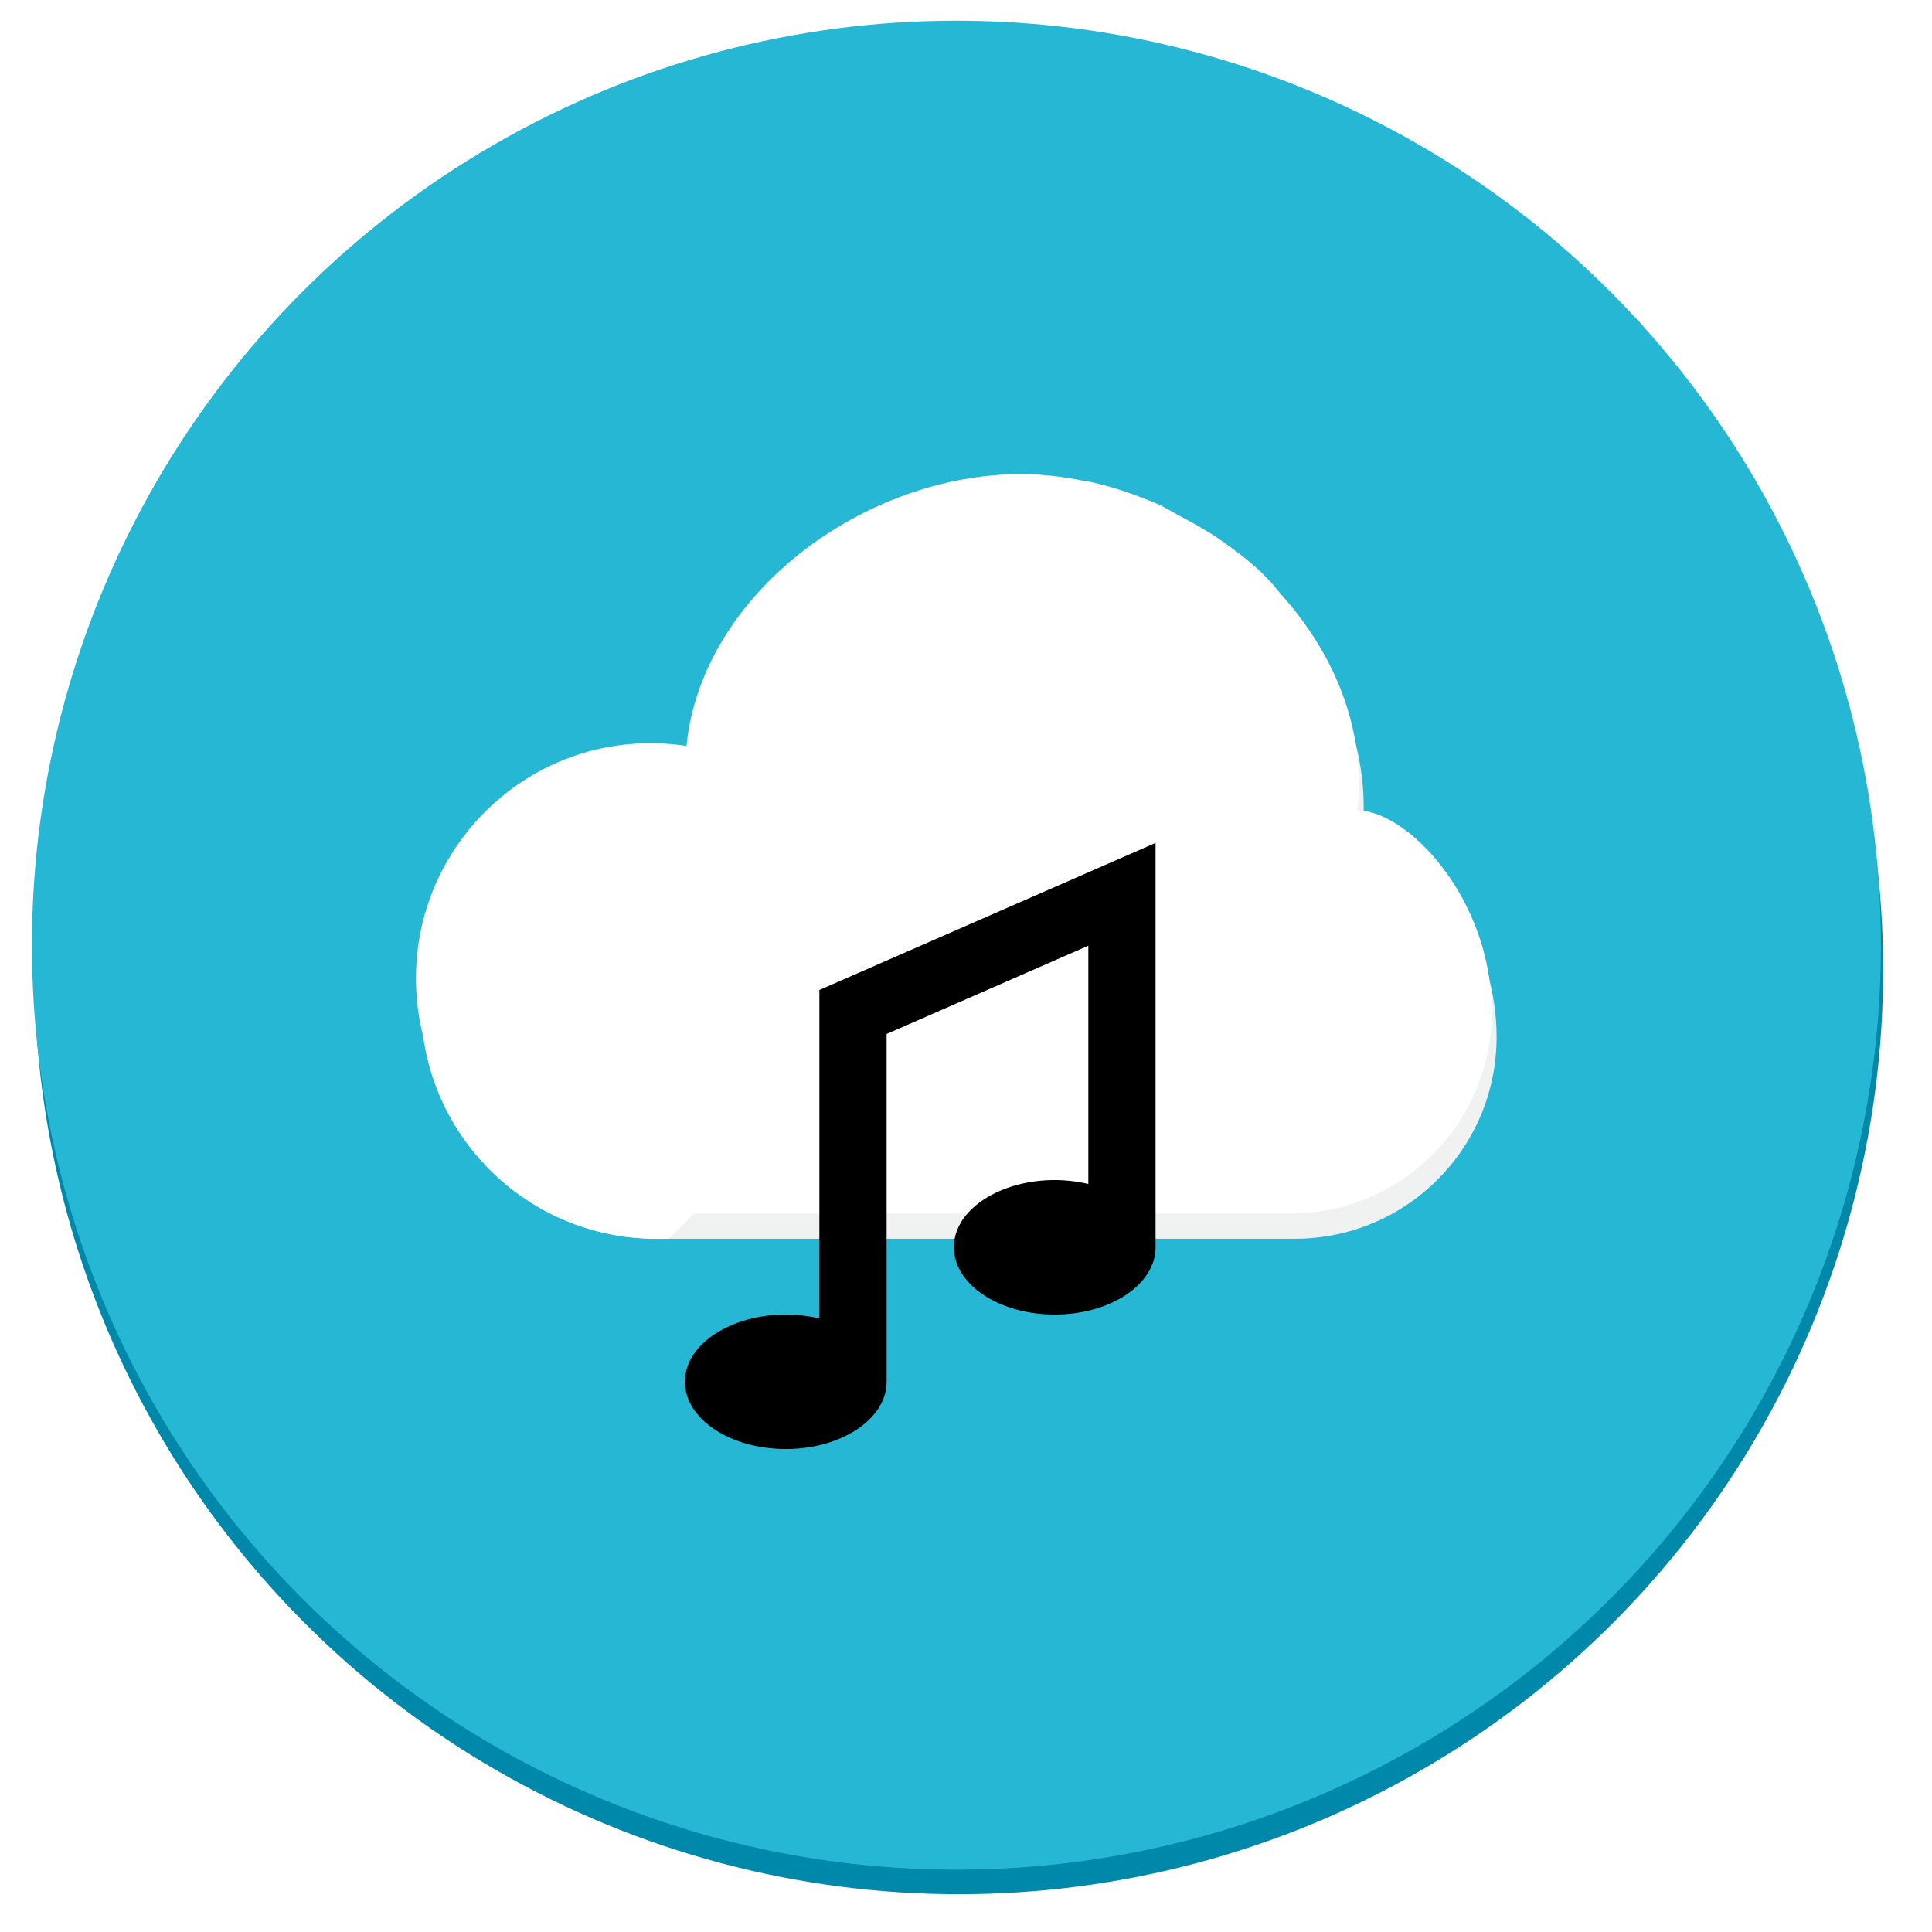 <?xml version="1.0" encoding="UTF-8" standalone="no"?>
<!-- Generator: Adobe Illustrator 17.1.0, SVG Export Plug-In . SVG Version: 6.00 Build 0)  -->

<svg
   xmlns:dc="http://purl.org/dc/elements/1.1/"
   xmlns:cc="http://creativecommons.org/ns#"
   xmlns:rdf="http://www.w3.org/1999/02/22-rdf-syntax-ns#"
   xmlns:svg="http://www.w3.org/2000/svg"
   xmlns="http://www.w3.org/2000/svg"
   xmlns:sodipodi="http://sodipodi.sourceforge.net/DTD/sodipodi-0.dtd"
   xmlns:inkscape="http://www.inkscape.org/namespaces/inkscape"
   version="1.0"
   x="0px"
   y="0px"
   width="256"
   height="256"
   viewBox="0 0 256 256"
   xml:space="preserve"
   id="svg14"
   sodipodi:docname="MusiCyCloud.svg"
   inkscape:version="0.92.1 r15371"
   inkscape:export-filename=".\MusiCyCloud.png"
   inkscape:export-xdpi="96"
   inkscape:export-ydpi="96"><defs
     id="defs18"><filter
       style="color-interpolation-filters:sRGB"
       inkscape:label="Drop Shadowy"
       id="filter383"><feFlood
         flood-opacity="0.498"
         flood-color="rgb(0,0,0)"
         result="flood"
         id="feFlood373" /><feComposite
         in="flood"
         in2="SourceGraphic"
         operator="in"
         result="composite1"
         id="feComposite375" /><feGaussianBlur
         in="composite1"
         stdDeviation="0.6"
         result="blur"
         id="feGaussianBlur377" /><feOffset
         dx="0.3"
         dy="1.5"
         result="offset"
         id="feOffset379" /><feComposite
         in="SourceGraphic"
         in2="offset"
         operator="over"
         result="composite2"
         id="feComposite381" /></filter></defs><sodipodi:namedview
     pagecolor="#ffffff"
     bordercolor="#666666"
     borderopacity="1"
     objecttolerance="10"
     gridtolerance="10"
     guidetolerance="10"
     inkscape:pageopacity="0"
     inkscape:pageshadow="2"
     inkscape:window-width="640"
     inkscape:window-height="480"
     id="namedview16"
     showgrid="false"
     inkscape:pagecheckerboard="true"
     inkscape:zoom="2.4849753"
     inkscape:cx="9.0519405"
     inkscape:cy="128"
     inkscape:current-layer="svg14" /><circle
     id="circle3"
     r="55"
     cy="55"
     cx="55"
     style="fill:#0088aa;filter:url(#filter383)"
     transform="matrix(2.227,0,0,2.227,3.89,2.683)" /><circle
     fill="#25b7d3;"
     id="circlejerk"
     cx="126.731"
     cy="125.244"
     r="122.5" /><animate
     attributeName="fill"
     begin="0s"
     dur="14s"
     values="#25b7d3; #25b7d3; #25b7d3; cyan; red; lime; yellow; blue"
     repeatCount="indefinite" /><g
     inkscape:groupmode="layer"
     id="layer1"
     inkscape:label="top"
     sodipodi:insensitive="true"><g
       style="filter:url(#filter383)"
       id="g11"
       transform="matrix(2.227,0,0,2.227,3.89,2.683)"><path
         inkscape:connector-curvature="0"
         id="path5"
         d="m 79,47.006 c 1.199,-10.787 -9.364,-20.006 -20,-20.006 -9.324,0 -18.992,7.09 -19.908,16.173 -8.667,-1.302 -16.092,5.43 -16.092,13.827 0,7.732 6.268,14 14,14 h 38 c 6.627,0 12,-5.373 12,-12 0,-6.735 -5,-11.994 -8,-11.994 z"
         style="fill:#f0f1f1" /><path
         inkscape:connector-curvature="0"
         id="path7"
         d="m 59,27 c -9.324,0 -18.992,7.09 -19.908,16.173 -8.667,-1.302 -16.092,5.43 -16.092,13.827 0,7.732 6.268,14 14,14 h 0.747 l 36.842,-36.842 c -3.86,-4.34 -9.712,-7.158 -15.589,-7.158 z"
         style="fill:#ffffff" /></g><path
       style="fill:#ffffff;stroke-width:2.227"
       id="claud"
       d="m 135.3,62.82 c -20.767,0 -42.3,15.791 -44.34,36.021 -19.304,-2.9 -35.842,12.094 -35.842,30.797 0,17.221 13.96,31.182 31.182,31.182 h 1.664 l 81.918,-81.918 c -0.638,-0.718 -1.19,-1.497 -1.875,-2.176 -0.311,-0.309 -0.603,-0.633 -0.924,-0.934 -1.655,-1.55 -3.477,-2.928 -5.35,-4.238 -1.605,-1.124 -3.322,-2.075 -5.055,-3.002 -1.17,-0.625 -2.292,-1.334 -3.51,-1.861 -0.421,-0.183 -0.849,-0.347 -1.275,-0.518 -2.425,-0.97 -4.914,-1.776 -7.459,-2.328 -0.307,-0.067 -0.619,-0.1 -0.928,-0.16 -2.708,-0.528 -5.454,-0.865 -8.207,-0.865 z m 34.582,16.082 -81.918,81.918 h 82.973 c 14.76,0 26.727,-11.968 26.727,-26.729 0,-15.001 -11.137,-26.713 -17.818,-26.713 1.194,-10.739 -3.013,-20.655 -9.963,-28.477 z"
       inkscape:connector-curvature="0" /><path
       style="fill:#000000;stroke-width:2.227"
       d="m 108.572,131.179 v 43.523 c -8.735,-2.06 -17.818,2.267 -17.818,8.392 0,4.92 5.985,8.909 13.364,8.909 7.379,0 13.364,-3.989 13.364,-8.909 v -46.089 l 26.727,-11.693 v 31.569 c -8.735,-2.06 -17.818,2.267 -17.818,8.392 0,4.92 5.985,8.909 13.364,8.909 7.379,0 13.364,-3.989 13.364,-8.909 v -53.584 z"
       id="blacky"
       inkscape:connector-curvature="0" /></g><g
     id="Artboard"
     transform="translate(0,146)" /></svg>